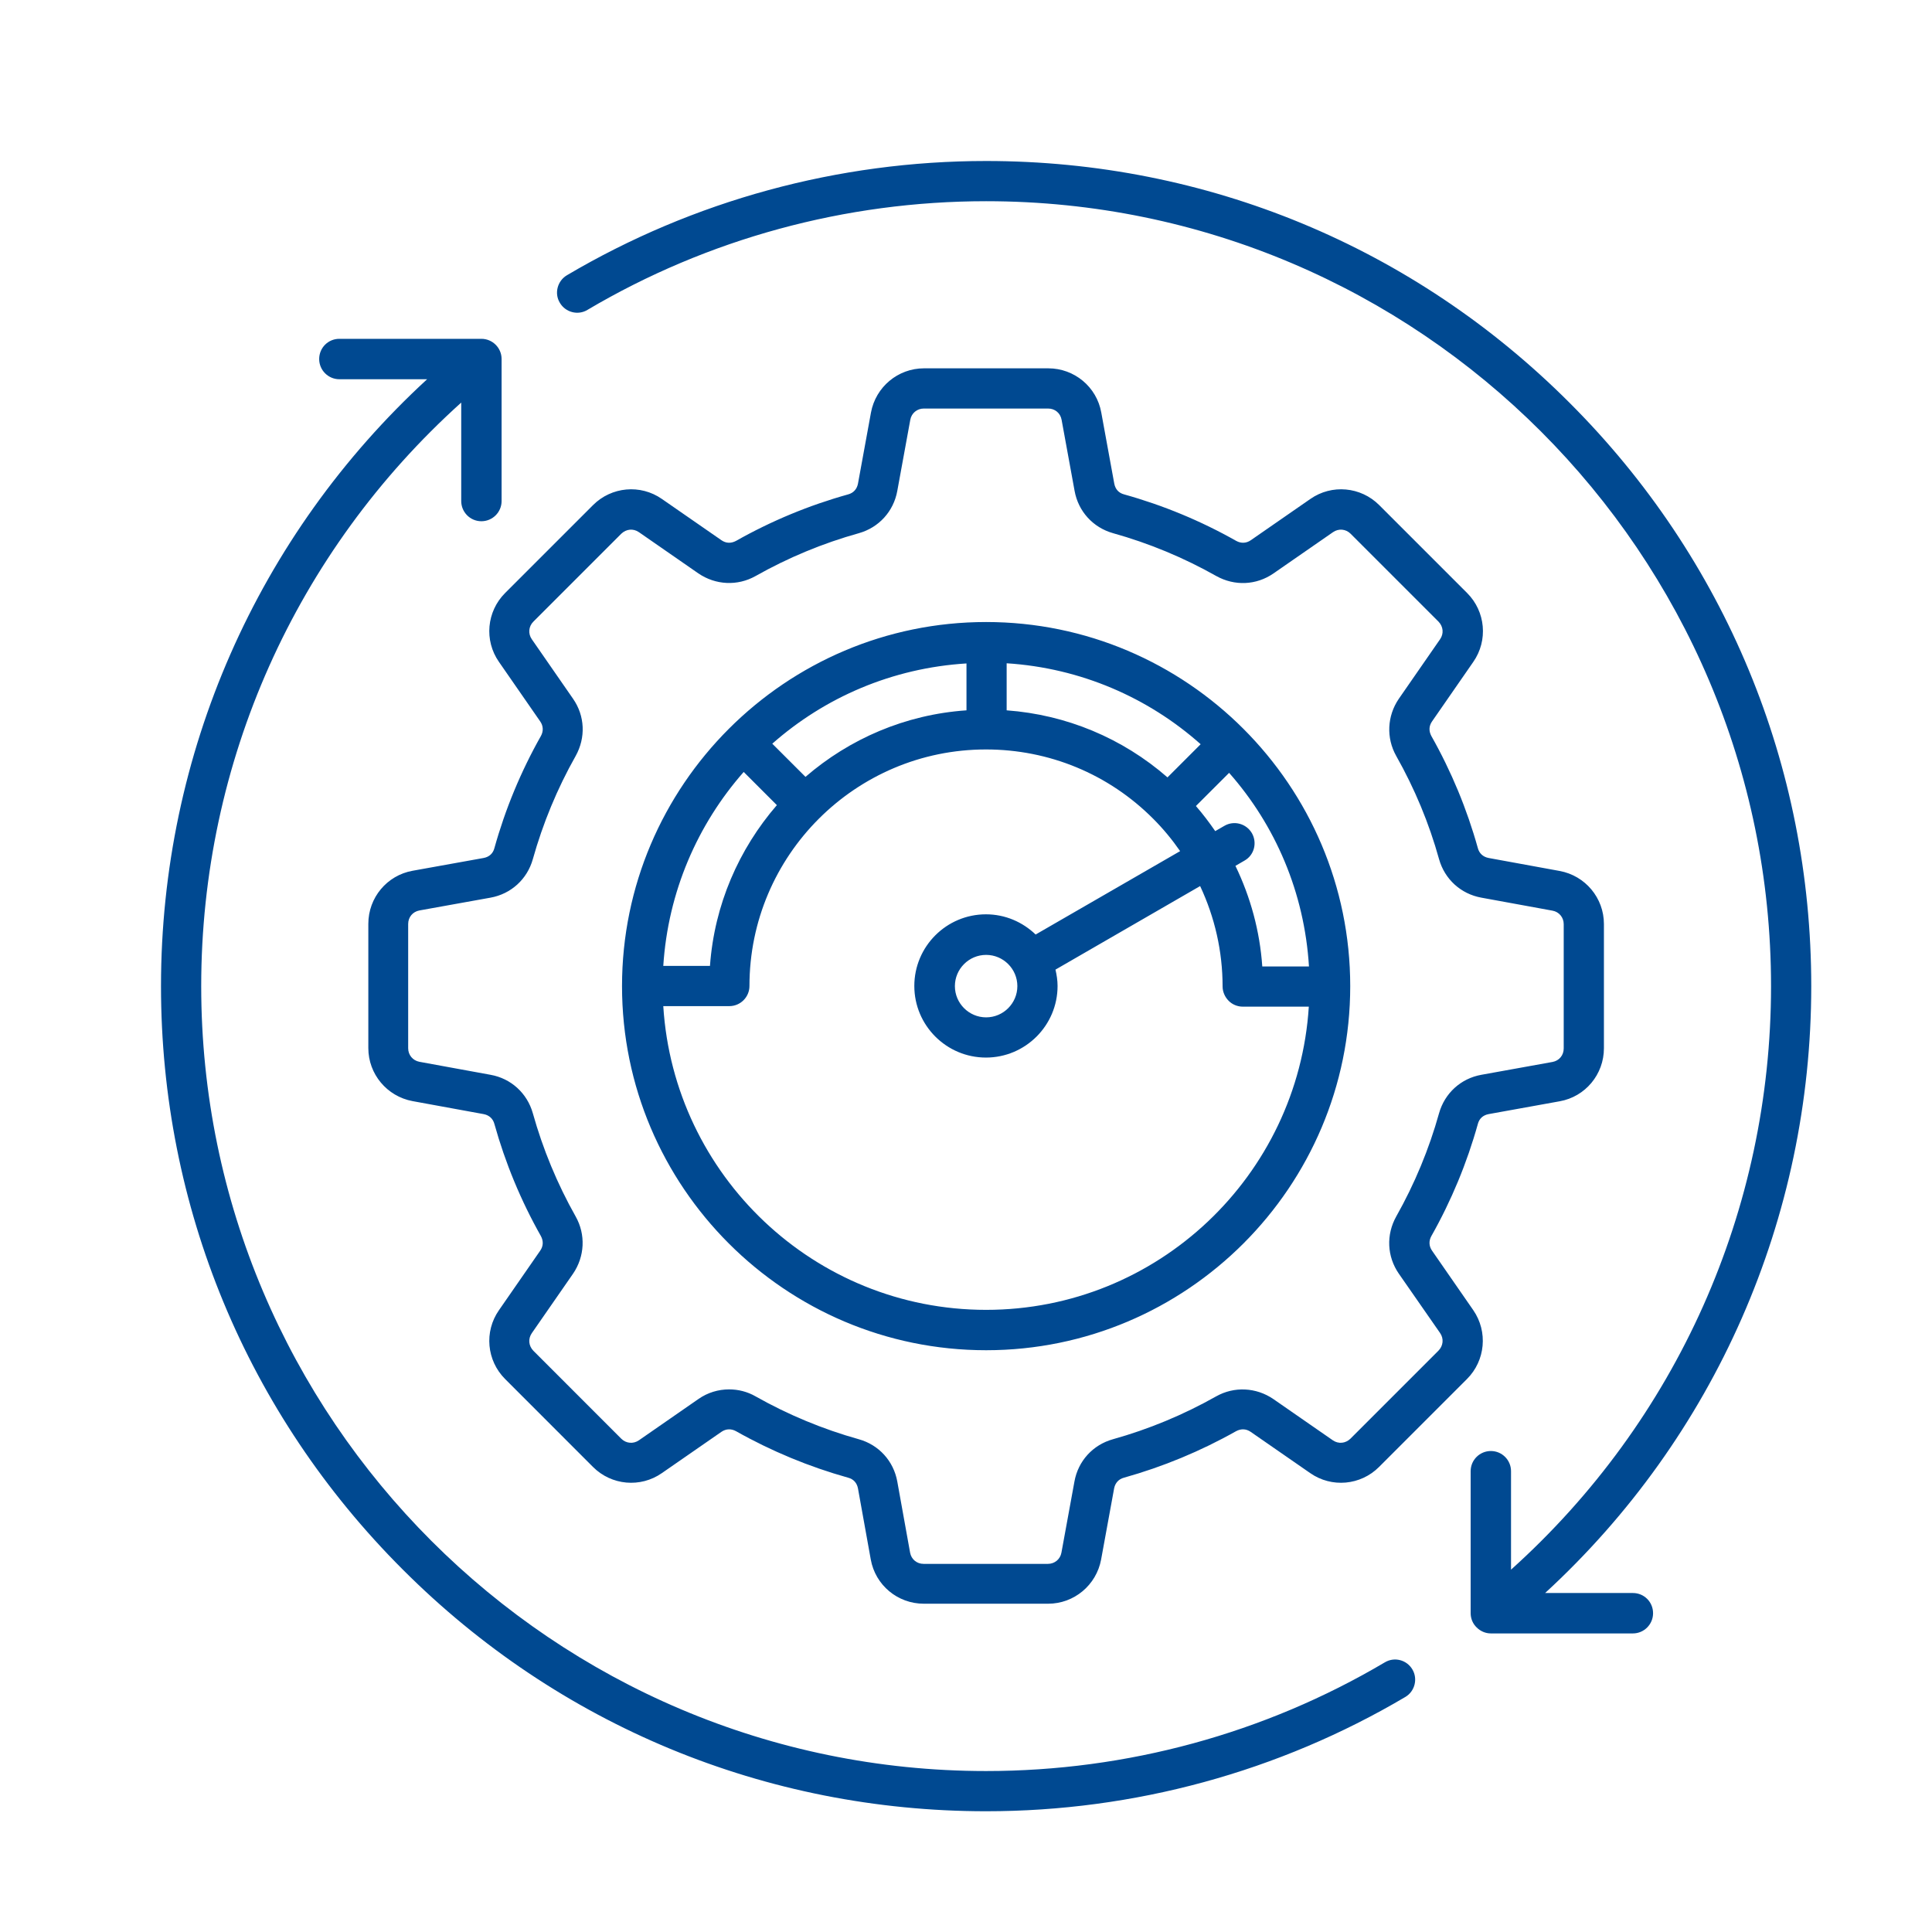 <svg width="48" height="48" viewBox="0 0 48 48" fill="none" xmlns="http://www.w3.org/2000/svg">
<path d="M35.09 41.476C35.23 41.711 35.151 42.021 34.916 42.16C31.771 44.019 28.173 45 24.5 45C19.026 45 13.875 42.867 10.006 38.994C6.133 35.125 4 29.974 4 24.5C4 18.734 6.395 13.299 10.612 9.422H8.431C8.157 9.422 7.93 9.199 7.93 8.92C7.93 8.641 8.152 8.418 8.431 8.418H11.96C12.235 8.418 12.462 8.641 12.462 8.92V12.449C12.462 12.723 12.239 12.95 11.96 12.95C11.681 12.95 11.459 12.723 11.459 12.449V10.002C7.345 13.705 4.999 18.939 4.999 24.5C4.999 35.252 13.748 44.001 24.5 44.001C27.994 44.001 31.418 43.068 34.405 41.301C34.645 41.157 34.951 41.24 35.09 41.476ZM40.569 39.578H38.388C42.605 35.701 45 30.266 45 24.5C45 19.026 42.867 13.875 38.994 10.006C35.125 6.133 29.974 4 24.5 4C20.827 4 17.229 4.981 14.084 6.839C13.849 6.979 13.766 7.289 13.91 7.524C14.049 7.76 14.359 7.843 14.595 7.699C17.582 5.932 21.006 4.999 24.5 4.999C35.252 4.999 44.001 13.748 44.001 24.5C44.001 30.061 41.659 35.295 37.541 38.998V36.551C37.541 36.277 37.319 36.05 37.04 36.05C36.765 36.05 36.538 36.272 36.538 36.551V40.08C36.538 40.211 36.591 40.342 36.687 40.433C36.783 40.529 36.909 40.582 37.04 40.582H40.569C40.843 40.582 41.07 40.359 41.07 40.08C41.07 39.801 40.848 39.578 40.569 39.578ZM36.447 34.261L34.261 36.447C33.803 36.905 33.084 36.97 32.552 36.599L31.073 35.574C30.96 35.496 30.833 35.492 30.711 35.557C29.83 36.054 28.892 36.442 27.924 36.713C27.793 36.748 27.706 36.844 27.68 36.979L27.357 38.745C27.239 39.382 26.685 39.844 26.04 39.844H22.952C22.302 39.844 21.748 39.382 21.634 38.745L21.316 36.979C21.29 36.844 21.207 36.748 21.072 36.713C20.103 36.442 19.166 36.054 18.285 35.557C18.167 35.492 18.036 35.496 17.923 35.574L16.444 36.599C15.912 36.97 15.192 36.905 14.734 36.447L12.549 34.261C12.091 33.803 12.025 33.084 12.396 32.552L13.421 31.073C13.5 30.96 13.504 30.833 13.439 30.711C12.941 29.83 12.553 28.892 12.283 27.924C12.248 27.793 12.152 27.706 12.017 27.68L10.25 27.357C9.614 27.239 9.151 26.685 9.151 26.04V22.952C9.151 22.302 9.614 21.748 10.25 21.634L12.017 21.316C12.152 21.29 12.248 21.207 12.283 21.072C12.553 20.103 12.941 19.166 13.439 18.285C13.504 18.167 13.5 18.036 13.421 17.923L12.396 16.444C12.025 15.912 12.091 15.192 12.549 14.734L14.734 12.549C15.192 12.091 15.912 12.025 16.444 12.396L17.923 13.421C18.036 13.5 18.162 13.504 18.285 13.439C19.166 12.941 20.103 12.553 21.072 12.283C21.203 12.248 21.29 12.152 21.316 12.017L21.639 10.25C21.756 9.614 22.31 9.151 22.956 9.151H26.044C26.694 9.151 27.248 9.614 27.361 10.25L27.684 12.017C27.71 12.152 27.793 12.248 27.928 12.283C28.897 12.553 29.834 12.941 30.715 13.439C30.833 13.504 30.964 13.5 31.077 13.421L32.556 12.396C33.088 12.025 33.808 12.091 34.266 12.549L36.451 14.734C36.909 15.192 36.974 15.912 36.604 16.444L35.579 17.923C35.5 18.036 35.496 18.162 35.561 18.285C36.059 19.166 36.447 20.103 36.717 21.072C36.752 21.203 36.848 21.29 36.983 21.316L38.75 21.639C39.386 21.756 39.849 22.31 39.849 22.956V26.044C39.849 26.694 39.386 27.248 38.75 27.361L36.983 27.68C36.848 27.706 36.752 27.789 36.717 27.924C36.447 28.892 36.059 29.83 35.561 30.711C35.496 30.829 35.5 30.96 35.579 31.073L36.604 32.552C36.97 33.084 36.905 33.803 36.447 34.261ZM35.779 33.119L34.754 31.645C34.458 31.217 34.436 30.676 34.689 30.223C35.147 29.411 35.505 28.548 35.753 27.658C35.893 27.161 36.294 26.794 36.804 26.703L38.571 26.384C38.737 26.354 38.85 26.218 38.85 26.048V22.96C38.85 22.795 38.737 22.655 38.571 22.625L36.804 22.302C36.294 22.21 35.893 21.844 35.753 21.346C35.505 20.452 35.147 19.593 34.689 18.782C34.436 18.333 34.462 17.787 34.754 17.36L35.779 15.881C35.875 15.742 35.858 15.567 35.74 15.445L33.555 13.26C33.437 13.142 33.258 13.125 33.119 13.221L31.64 14.246C31.213 14.542 30.672 14.564 30.218 14.311C29.407 13.853 28.543 13.495 27.654 13.247C27.156 13.107 26.79 12.706 26.698 12.196L26.375 10.429C26.345 10.263 26.21 10.15 26.04 10.15H22.952C22.786 10.15 22.646 10.263 22.616 10.429L22.293 12.196C22.201 12.706 21.835 13.107 21.338 13.247C20.448 13.495 19.584 13.853 18.773 14.311C18.324 14.564 17.779 14.538 17.351 14.246L15.873 13.221C15.733 13.125 15.559 13.142 15.436 13.26L13.251 15.445C13.133 15.563 13.116 15.742 13.212 15.881L14.237 17.36C14.534 17.787 14.555 18.328 14.302 18.782C13.844 19.593 13.487 20.457 13.238 21.346C13.098 21.844 12.697 22.21 12.187 22.302L10.42 22.62C10.255 22.651 10.141 22.786 10.141 22.956V26.044C10.141 26.21 10.255 26.349 10.42 26.38L12.187 26.703C12.697 26.794 13.098 27.161 13.238 27.658C13.487 28.548 13.844 29.411 14.302 30.223C14.555 30.672 14.529 31.217 14.237 31.645L13.212 33.123C13.116 33.263 13.133 33.437 13.251 33.559L15.436 35.745C15.554 35.862 15.733 35.88 15.873 35.784L17.351 34.759C17.582 34.597 17.848 34.519 18.114 34.519C18.341 34.519 18.568 34.575 18.773 34.693C19.584 35.151 20.448 35.509 21.338 35.758C21.835 35.897 22.201 36.298 22.293 36.809L22.611 38.575C22.642 38.741 22.777 38.854 22.947 38.854H26.035C26.201 38.854 26.341 38.741 26.371 38.575L26.694 36.809C26.785 36.298 27.152 35.897 27.649 35.758C28.539 35.509 29.403 35.151 30.214 34.693C30.663 34.44 31.208 34.467 31.636 34.759L33.114 35.784C33.254 35.88 33.428 35.862 33.55 35.745L35.736 33.559C35.858 33.437 35.875 33.258 35.779 33.119ZM33.546 24.5C33.546 29.485 29.49 33.546 24.5 33.546C19.51 33.546 15.454 29.485 15.454 24.5C15.454 19.515 19.515 15.454 24.5 15.454C29.485 15.454 33.546 19.515 33.546 24.5ZM30.92 21.381L30.694 21.512C31.069 22.289 31.3 23.13 31.361 24.012H32.521C32.408 22.171 31.684 20.5 30.537 19.201L29.712 20.025C29.887 20.226 30.044 20.435 30.192 20.649L30.419 20.518C30.659 20.378 30.964 20.461 31.104 20.701C31.239 20.941 31.16 21.246 30.92 21.381ZM24.012 17.648V16.483C22.166 16.597 20.492 17.325 19.187 18.477L20.012 19.301C21.102 18.359 22.489 17.752 24.012 17.648ZM25.01 17.648C26.493 17.757 27.885 18.337 29.006 19.314L29.83 18.49C28.53 17.334 26.855 16.597 25.01 16.479V17.648ZM16.479 23.998H17.639C17.748 22.476 18.359 21.093 19.301 20.003L18.477 19.179C17.329 20.483 16.597 22.158 16.479 23.998ZM32.517 25.01H30.877C30.746 25.01 30.615 24.958 30.523 24.862C30.432 24.77 30.375 24.64 30.375 24.509C30.375 23.632 30.179 22.786 29.817 22.014L26.223 24.09C26.253 24.221 26.275 24.356 26.275 24.496C26.275 25.477 25.477 26.275 24.496 26.275C23.514 26.275 22.716 25.477 22.716 24.496C22.716 23.514 23.514 22.716 24.496 22.716C24.975 22.716 25.407 22.908 25.73 23.218L29.32 21.146C29.123 20.862 28.901 20.592 28.652 20.343C27.544 19.231 26.066 18.62 24.496 18.62C21.255 18.62 18.62 21.255 18.62 24.496C18.62 24.77 18.398 24.997 18.119 24.997H16.479C16.741 29.202 20.23 32.543 24.5 32.543C28.761 32.543 32.251 29.211 32.517 25.01ZM24.5 23.724C24.073 23.724 23.724 24.073 23.724 24.5C23.724 24.927 24.073 25.276 24.5 25.276C24.927 25.276 25.276 24.927 25.276 24.5C25.276 24.073 24.927 23.724 24.5 23.724Z" fill="#004991"/>
</svg>
